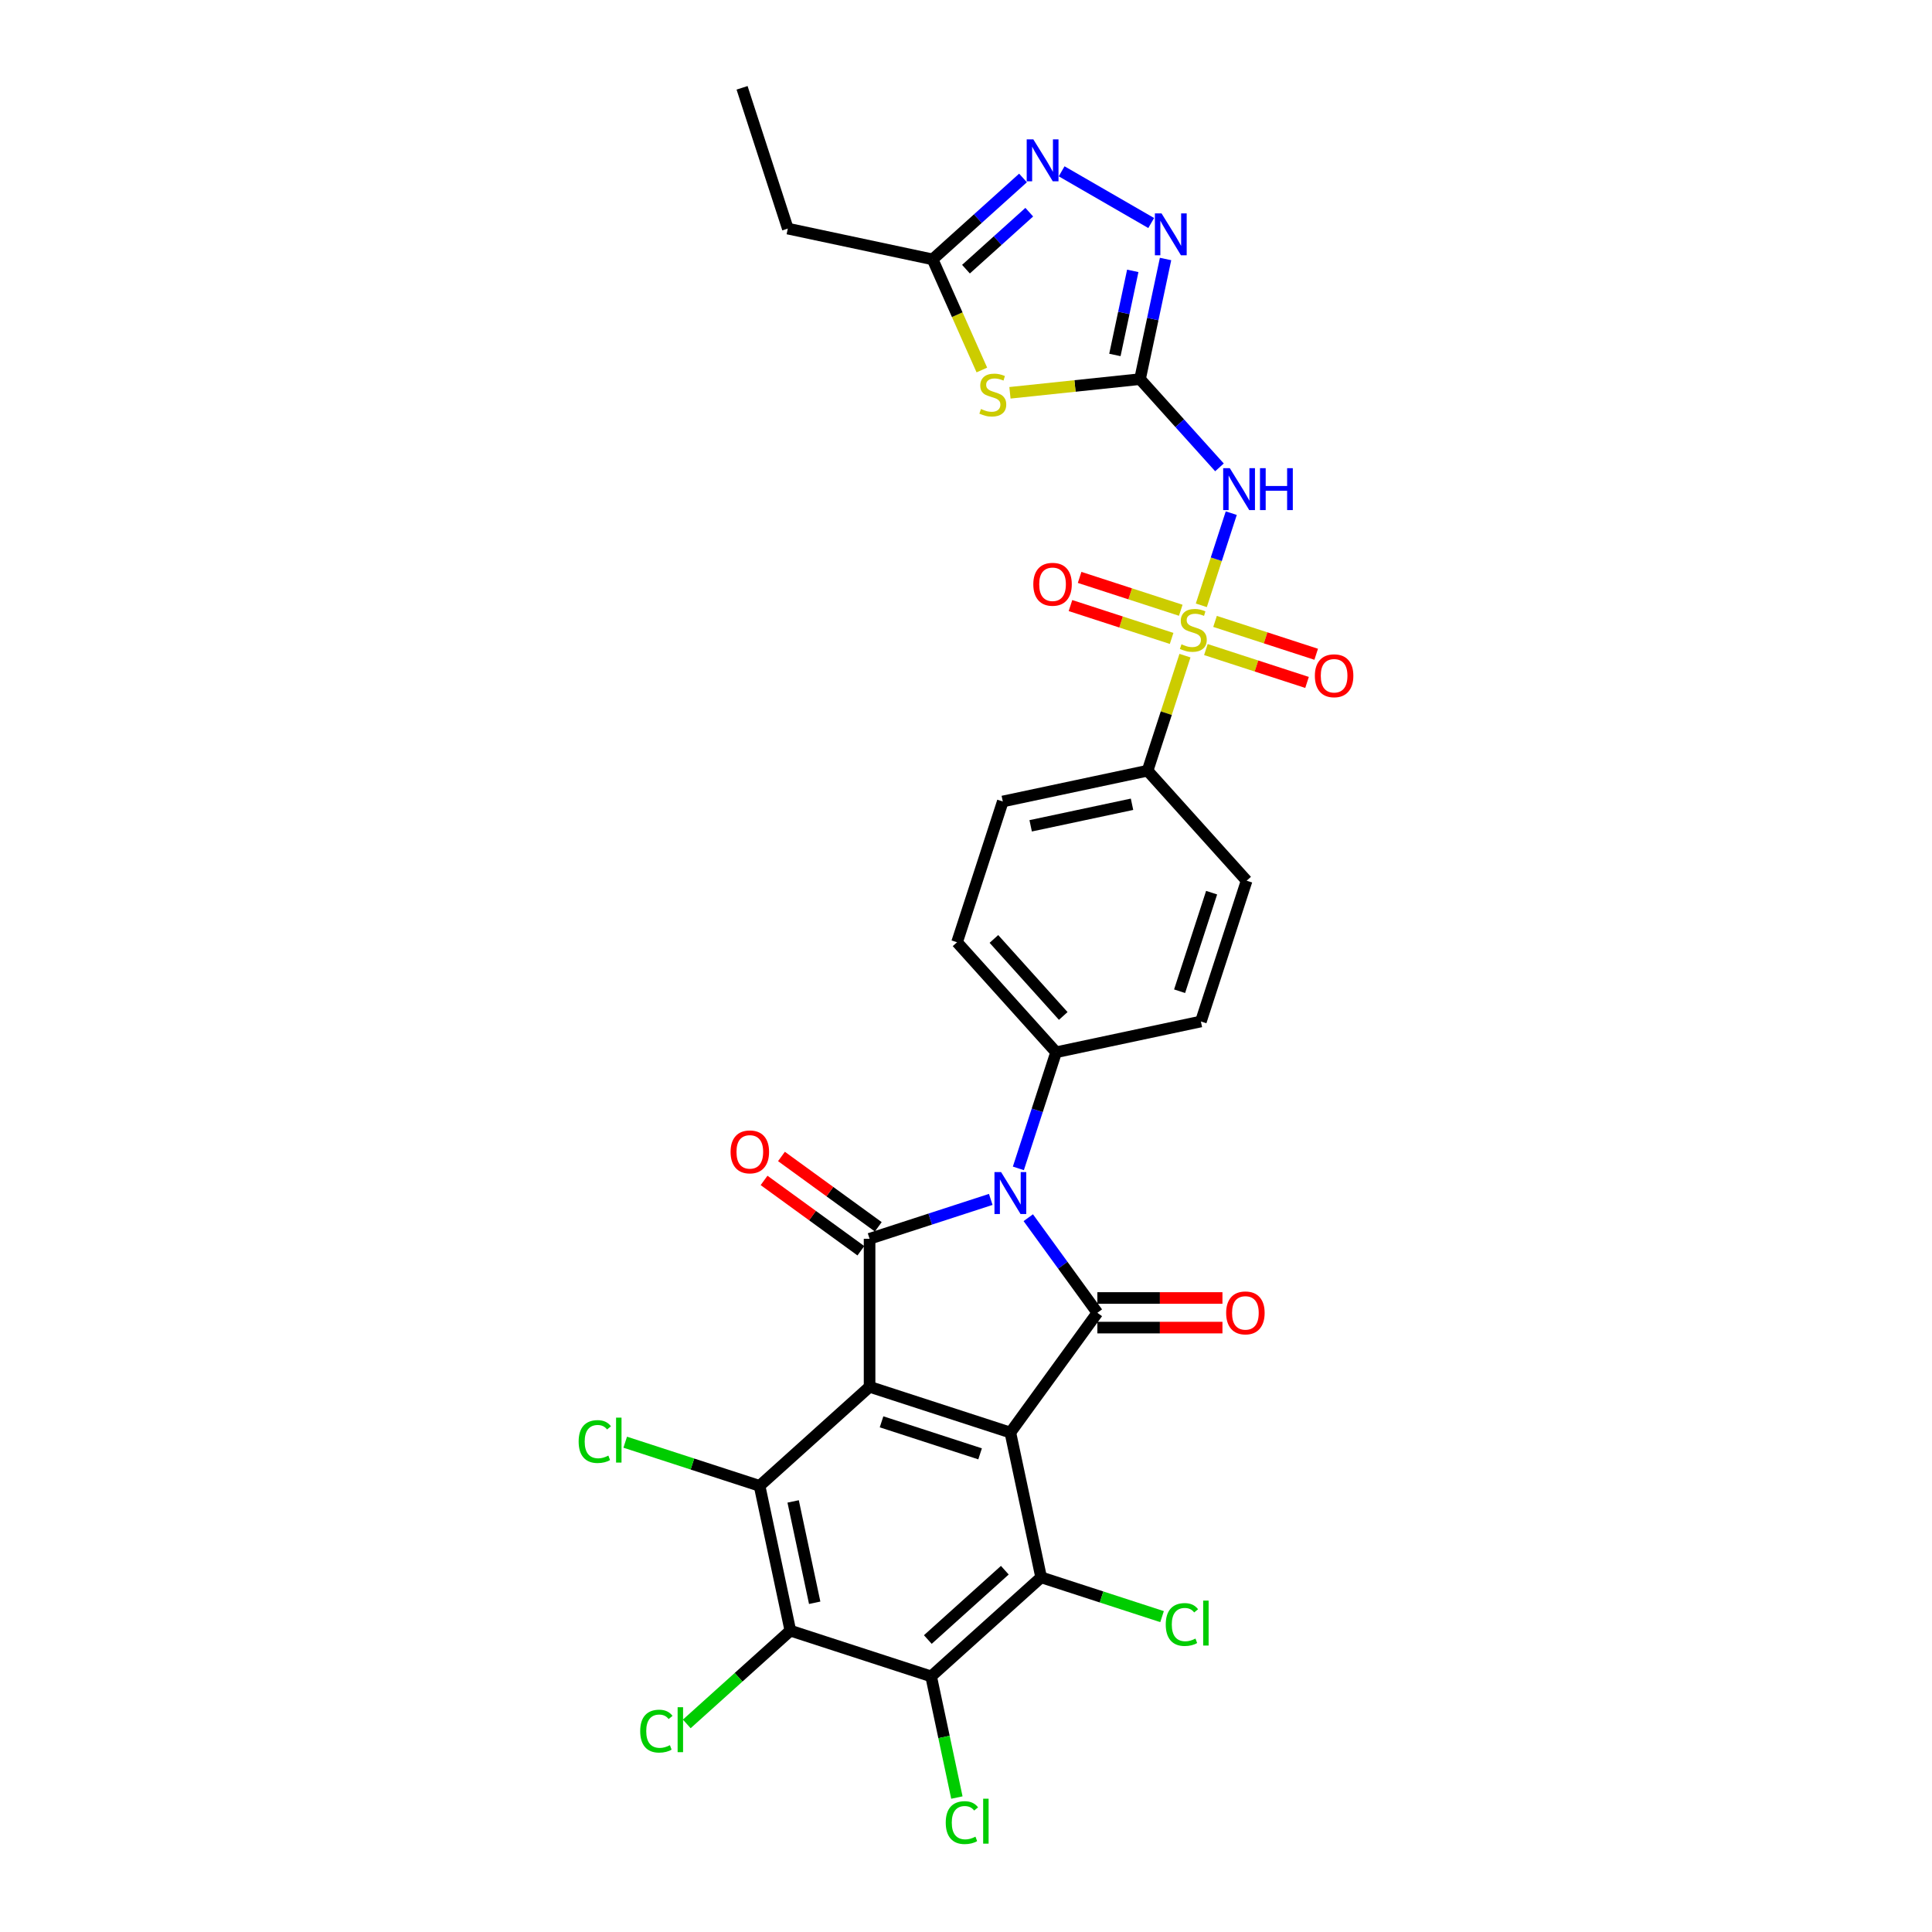 <?xml version='1.0' encoding='iso-8859-1'?>
<svg version='1.1' baseProfile='full'
              xmlns='http://www.w3.org/2000/svg'
                      xmlns:rdkit='http://www.rdkit.org/xml'
                      xmlns:xlink='http://www.w3.org/1999/xlink'
                  xml:space='preserve'
width='1000px' height='1000px' viewBox='0 0 1000 1000'>
<!-- END OF HEADER -->
<rect style='opacity:1.0;fill:#FFFFFF;stroke:none' width='1000' height='1000' x='0' y='0'> </rect>
<path class='bond-0' d='M 522.96,741.485 L 450.092,717.809' style='fill:none;fill-rule:evenodd;stroke:#000000;stroke-width:6px;stroke-linecap:butt;stroke-linejoin:miter;stroke-opacity:1' />
<path class='bond-0' d='M 507.294,752.507 L 456.287,735.934' style='fill:none;fill-rule:evenodd;stroke:#000000;stroke-width:6px;stroke-linecap:butt;stroke-linejoin:miter;stroke-opacity:1' />
<path class='bond-2' d='M 522.96,741.485 L 567.995,679.5' style='fill:none;fill-rule:evenodd;stroke:#000000;stroke-width:6px;stroke-linecap:butt;stroke-linejoin:miter;stroke-opacity:1' />
<path class='bond-7' d='M 522.96,741.485 L 538.89,816.428' style='fill:none;fill-rule:evenodd;stroke:#000000;stroke-width:6px;stroke-linecap:butt;stroke-linejoin:miter;stroke-opacity:1' />
<path class='bond-3' d='M 450.092,717.809 L 450.092,641.191' style='fill:none;fill-rule:evenodd;stroke:#000000;stroke-width:6px;stroke-linecap:butt;stroke-linejoin:miter;stroke-opacity:1' />
<path class='bond-6' d='M 450.092,717.809 L 393.154,769.076' style='fill:none;fill-rule:evenodd;stroke:#000000;stroke-width:6px;stroke-linecap:butt;stroke-linejoin:miter;stroke-opacity:1' />
<path class='bond-1' d='M 532.234,630.279 L 550.114,654.889' style='fill:none;fill-rule:evenodd;stroke:#0000FF;stroke-width:6px;stroke-linecap:butt;stroke-linejoin:miter;stroke-opacity:1' />
<path class='bond-1' d='M 550.114,654.889 L 567.995,679.5' style='fill:none;fill-rule:evenodd;stroke:#000000;stroke-width:6px;stroke-linecap:butt;stroke-linejoin:miter;stroke-opacity:1' />
<path class='bond-16' d='M 527.107,604.75 L 536.872,574.698' style='fill:none;fill-rule:evenodd;stroke:#0000FF;stroke-width:6px;stroke-linecap:butt;stroke-linejoin:miter;stroke-opacity:1' />
<path class='bond-16' d='M 536.872,574.698 L 546.636,544.647' style='fill:none;fill-rule:evenodd;stroke:#000000;stroke-width:6px;stroke-linecap:butt;stroke-linejoin:miter;stroke-opacity:1' />
<path class='bond-31' d='M 512.816,620.811 L 481.454,631.001' style='fill:none;fill-rule:evenodd;stroke:#0000FF;stroke-width:6px;stroke-linecap:butt;stroke-linejoin:miter;stroke-opacity:1' />
<path class='bond-31' d='M 481.454,631.001 L 450.092,641.191' style='fill:none;fill-rule:evenodd;stroke:#000000;stroke-width:6px;stroke-linecap:butt;stroke-linejoin:miter;stroke-opacity:1' />
<path class='bond-19' d='M 567.995,687.161 L 600.366,687.161' style='fill:none;fill-rule:evenodd;stroke:#000000;stroke-width:6px;stroke-linecap:butt;stroke-linejoin:miter;stroke-opacity:1' />
<path class='bond-19' d='M 600.366,687.161 L 632.737,687.161' style='fill:none;fill-rule:evenodd;stroke:#FF0000;stroke-width:6px;stroke-linecap:butt;stroke-linejoin:miter;stroke-opacity:1' />
<path class='bond-19' d='M 567.995,671.838 L 600.366,671.838' style='fill:none;fill-rule:evenodd;stroke:#000000;stroke-width:6px;stroke-linecap:butt;stroke-linejoin:miter;stroke-opacity:1' />
<path class='bond-19' d='M 600.366,671.838 L 632.737,671.838' style='fill:none;fill-rule:evenodd;stroke:#FF0000;stroke-width:6px;stroke-linecap:butt;stroke-linejoin:miter;stroke-opacity:1' />
<path class='bond-20' d='M 454.595,634.992 L 429.541,616.789' style='fill:none;fill-rule:evenodd;stroke:#000000;stroke-width:6px;stroke-linecap:butt;stroke-linejoin:miter;stroke-opacity:1' />
<path class='bond-20' d='M 429.541,616.789 L 404.486,598.586' style='fill:none;fill-rule:evenodd;stroke:#FF0000;stroke-width:6px;stroke-linecap:butt;stroke-linejoin:miter;stroke-opacity:1' />
<path class='bond-20' d='M 445.588,647.389 L 420.534,629.186' style='fill:none;fill-rule:evenodd;stroke:#000000;stroke-width:6px;stroke-linecap:butt;stroke-linejoin:miter;stroke-opacity:1' />
<path class='bond-20' d='M 420.534,629.186 L 395.479,610.983' style='fill:none;fill-rule:evenodd;stroke:#FF0000;stroke-width:6px;stroke-linecap:butt;stroke-linejoin:miter;stroke-opacity:1' />
<path class='bond-4' d='M 613.338,339.359 L 603.663,369.135' style='fill:none;fill-rule:evenodd;stroke:#CCCC00;stroke-width:6px;stroke-linecap:butt;stroke-linejoin:miter;stroke-opacity:1' />
<path class='bond-4' d='M 603.663,369.135 L 593.988,398.911' style='fill:none;fill-rule:evenodd;stroke:#000000;stroke-width:6px;stroke-linecap:butt;stroke-linejoin:miter;stroke-opacity:1' />
<path class='bond-8' d='M 621.802,313.309 L 629.552,289.457' style='fill:none;fill-rule:evenodd;stroke:#CCCC00;stroke-width:6px;stroke-linecap:butt;stroke-linejoin:miter;stroke-opacity:1' />
<path class='bond-8' d='M 629.552,289.457 L 637.302,265.605' style='fill:none;fill-rule:evenodd;stroke:#0000FF;stroke-width:6px;stroke-linecap:butt;stroke-linejoin:miter;stroke-opacity:1' />
<path class='bond-17' d='M 624.169,336.213 L 650.346,344.718' style='fill:none;fill-rule:evenodd;stroke:#CCCC00;stroke-width:6px;stroke-linecap:butt;stroke-linejoin:miter;stroke-opacity:1' />
<path class='bond-17' d='M 650.346,344.718 L 676.522,353.223' style='fill:none;fill-rule:evenodd;stroke:#FF0000;stroke-width:6px;stroke-linecap:butt;stroke-linejoin:miter;stroke-opacity:1' />
<path class='bond-17' d='M 628.905,321.639 L 655.081,330.144' style='fill:none;fill-rule:evenodd;stroke:#CCCC00;stroke-width:6px;stroke-linecap:butt;stroke-linejoin:miter;stroke-opacity:1' />
<path class='bond-17' d='M 655.081,330.144 L 681.258,338.65' style='fill:none;fill-rule:evenodd;stroke:#FF0000;stroke-width:6px;stroke-linecap:butt;stroke-linejoin:miter;stroke-opacity:1' />
<path class='bond-18' d='M 611.16,315.874 L 584.983,307.368' style='fill:none;fill-rule:evenodd;stroke:#CCCC00;stroke-width:6px;stroke-linecap:butt;stroke-linejoin:miter;stroke-opacity:1' />
<path class='bond-18' d='M 584.983,307.368 L 558.807,298.863' style='fill:none;fill-rule:evenodd;stroke:#FF0000;stroke-width:6px;stroke-linecap:butt;stroke-linejoin:miter;stroke-opacity:1' />
<path class='bond-18' d='M 606.425,330.447 L 580.248,321.942' style='fill:none;fill-rule:evenodd;stroke:#CCCC00;stroke-width:6px;stroke-linecap:butt;stroke-linejoin:miter;stroke-opacity:1' />
<path class='bond-18' d='M 580.248,321.942 L 554.072,313.437' style='fill:none;fill-rule:evenodd;stroke:#FF0000;stroke-width:6px;stroke-linecap:butt;stroke-linejoin:miter;stroke-opacity:1' />
<path class='bond-5' d='M 590.073,196.237 L 610.635,219.073' style='fill:none;fill-rule:evenodd;stroke:#000000;stroke-width:6px;stroke-linecap:butt;stroke-linejoin:miter;stroke-opacity:1' />
<path class='bond-5' d='M 610.635,219.073 L 631.197,241.909' style='fill:none;fill-rule:evenodd;stroke:#0000FF;stroke-width:6px;stroke-linecap:butt;stroke-linejoin:miter;stroke-opacity:1' />
<path class='bond-11' d='M 590.073,196.237 L 556.411,199.775' style='fill:none;fill-rule:evenodd;stroke:#000000;stroke-width:6px;stroke-linecap:butt;stroke-linejoin:miter;stroke-opacity:1' />
<path class='bond-11' d='M 556.411,199.775 L 522.748,203.313' style='fill:none;fill-rule:evenodd;stroke:#CCCC00;stroke-width:6px;stroke-linecap:butt;stroke-linejoin:miter;stroke-opacity:1' />
<path class='bond-12' d='M 590.073,196.237 L 596.682,165.148' style='fill:none;fill-rule:evenodd;stroke:#000000;stroke-width:6px;stroke-linecap:butt;stroke-linejoin:miter;stroke-opacity:1' />
<path class='bond-12' d='M 596.682,165.148 L 603.29,134.058' style='fill:none;fill-rule:evenodd;stroke:#0000FF;stroke-width:6px;stroke-linecap:butt;stroke-linejoin:miter;stroke-opacity:1' />
<path class='bond-12' d='M 577.067,183.724 L 581.693,161.962' style='fill:none;fill-rule:evenodd;stroke:#000000;stroke-width:6px;stroke-linecap:butt;stroke-linejoin:miter;stroke-opacity:1' />
<path class='bond-12' d='M 581.693,161.962 L 586.319,140.199' style='fill:none;fill-rule:evenodd;stroke:#0000FF;stroke-width:6px;stroke-linecap:butt;stroke-linejoin:miter;stroke-opacity:1' />
<path class='bond-22' d='M 393.154,769.076 L 358.383,757.778' style='fill:none;fill-rule:evenodd;stroke:#000000;stroke-width:6px;stroke-linecap:butt;stroke-linejoin:miter;stroke-opacity:1' />
<path class='bond-22' d='M 358.383,757.778 L 323.611,746.48' style='fill:none;fill-rule:evenodd;stroke:#00CC00;stroke-width:6px;stroke-linecap:butt;stroke-linejoin:miter;stroke-opacity:1' />
<path class='bond-32' d='M 393.154,769.076 L 409.084,844.019' style='fill:none;fill-rule:evenodd;stroke:#000000;stroke-width:6px;stroke-linecap:butt;stroke-linejoin:miter;stroke-opacity:1' />
<path class='bond-32' d='M 410.532,777.131 L 421.683,829.592' style='fill:none;fill-rule:evenodd;stroke:#000000;stroke-width:6px;stroke-linecap:butt;stroke-linejoin:miter;stroke-opacity:1' />
<path class='bond-10' d='M 538.89,816.428 L 481.951,867.696' style='fill:none;fill-rule:evenodd;stroke:#000000;stroke-width:6px;stroke-linecap:butt;stroke-linejoin:miter;stroke-opacity:1' />
<path class='bond-10' d='M 520.095,812.731 L 480.239,848.618' style='fill:none;fill-rule:evenodd;stroke:#000000;stroke-width:6px;stroke-linecap:butt;stroke-linejoin:miter;stroke-opacity:1' />
<path class='bond-21' d='M 538.89,816.428 L 570.182,826.596' style='fill:none;fill-rule:evenodd;stroke:#000000;stroke-width:6px;stroke-linecap:butt;stroke-linejoin:miter;stroke-opacity:1' />
<path class='bond-21' d='M 570.182,826.596 L 601.475,836.764' style='fill:none;fill-rule:evenodd;stroke:#00CC00;stroke-width:6px;stroke-linecap:butt;stroke-linejoin:miter;stroke-opacity:1' />
<path class='bond-9' d='M 409.084,844.019 L 481.951,867.696' style='fill:none;fill-rule:evenodd;stroke:#000000;stroke-width:6px;stroke-linecap:butt;stroke-linejoin:miter;stroke-opacity:1' />
<path class='bond-23' d='M 409.084,844.019 L 382.277,868.156' style='fill:none;fill-rule:evenodd;stroke:#000000;stroke-width:6px;stroke-linecap:butt;stroke-linejoin:miter;stroke-opacity:1' />
<path class='bond-23' d='M 382.277,868.156 L 355.471,892.293' style='fill:none;fill-rule:evenodd;stroke:#00CC00;stroke-width:6px;stroke-linecap:butt;stroke-linejoin:miter;stroke-opacity:1' />
<path class='bond-24' d='M 481.951,867.696 L 488.617,899.053' style='fill:none;fill-rule:evenodd;stroke:#000000;stroke-width:6px;stroke-linecap:butt;stroke-linejoin:miter;stroke-opacity:1' />
<path class='bond-24' d='M 488.617,899.053 L 495.282,930.411' style='fill:none;fill-rule:evenodd;stroke:#00CC00;stroke-width:6px;stroke-linecap:butt;stroke-linejoin:miter;stroke-opacity:1' />
<path class='bond-14' d='M 508.206,191.512 L 495.459,162.882' style='fill:none;fill-rule:evenodd;stroke:#CCCC00;stroke-width:6px;stroke-linecap:butt;stroke-linejoin:miter;stroke-opacity:1' />
<path class='bond-14' d='M 495.459,162.882 L 482.712,134.252' style='fill:none;fill-rule:evenodd;stroke:#000000;stroke-width:6px;stroke-linecap:butt;stroke-linejoin:miter;stroke-opacity:1' />
<path class='bond-13' d='M 595.859,115.437 L 549.502,88.672' style='fill:none;fill-rule:evenodd;stroke:#0000FF;stroke-width:6px;stroke-linecap:butt;stroke-linejoin:miter;stroke-opacity:1' />
<path class='bond-34' d='M 529.506,92.119 L 506.109,113.185' style='fill:none;fill-rule:evenodd;stroke:#0000FF;stroke-width:6px;stroke-linecap:butt;stroke-linejoin:miter;stroke-opacity:1' />
<path class='bond-34' d='M 506.109,113.185 L 482.712,134.252' style='fill:none;fill-rule:evenodd;stroke:#000000;stroke-width:6px;stroke-linecap:butt;stroke-linejoin:miter;stroke-opacity:1' />
<path class='bond-34' d='M 532.74,109.826 L 516.363,124.573' style='fill:none;fill-rule:evenodd;stroke:#0000FF;stroke-width:6px;stroke-linecap:butt;stroke-linejoin:miter;stroke-opacity:1' />
<path class='bond-34' d='M 516.363,124.573 L 499.985,139.32' style='fill:none;fill-rule:evenodd;stroke:#000000;stroke-width:6px;stroke-linecap:butt;stroke-linejoin:miter;stroke-opacity:1' />
<path class='bond-29' d='M 482.712,134.252 L 407.769,118.322' style='fill:none;fill-rule:evenodd;stroke:#000000;stroke-width:6px;stroke-linecap:butt;stroke-linejoin:miter;stroke-opacity:1' />
<path class='bond-15' d='M 593.988,398.911 L 519.045,414.841' style='fill:none;fill-rule:evenodd;stroke:#000000;stroke-width:6px;stroke-linecap:butt;stroke-linejoin:miter;stroke-opacity:1' />
<path class='bond-15' d='M 585.933,416.289 L 533.472,427.44' style='fill:none;fill-rule:evenodd;stroke:#000000;stroke-width:6px;stroke-linecap:butt;stroke-linejoin:miter;stroke-opacity:1' />
<path class='bond-33' d='M 593.988,398.911 L 645.256,455.849' style='fill:none;fill-rule:evenodd;stroke:#000000;stroke-width:6px;stroke-linecap:butt;stroke-linejoin:miter;stroke-opacity:1' />
<path class='bond-27' d='M 546.636,544.647 L 621.58,528.717' style='fill:none;fill-rule:evenodd;stroke:#000000;stroke-width:6px;stroke-linecap:butt;stroke-linejoin:miter;stroke-opacity:1' />
<path class='bond-28' d='M 546.636,544.647 L 495.369,487.709' style='fill:none;fill-rule:evenodd;stroke:#000000;stroke-width:6px;stroke-linecap:butt;stroke-linejoin:miter;stroke-opacity:1' />
<path class='bond-28' d='M 550.334,525.853 L 514.446,485.996' style='fill:none;fill-rule:evenodd;stroke:#000000;stroke-width:6px;stroke-linecap:butt;stroke-linejoin:miter;stroke-opacity:1' />
<path class='bond-25' d='M 519.045,414.841 L 495.369,487.709' style='fill:none;fill-rule:evenodd;stroke:#000000;stroke-width:6px;stroke-linecap:butt;stroke-linejoin:miter;stroke-opacity:1' />
<path class='bond-26' d='M 645.256,455.849 L 621.58,528.717' style='fill:none;fill-rule:evenodd;stroke:#000000;stroke-width:6px;stroke-linecap:butt;stroke-linejoin:miter;stroke-opacity:1' />
<path class='bond-26' d='M 627.131,462.044 L 610.557,513.052' style='fill:none;fill-rule:evenodd;stroke:#000000;stroke-width:6px;stroke-linecap:butt;stroke-linejoin:miter;stroke-opacity:1' />
<path class='bond-30' d='M 407.769,118.322 L 384.092,45.455' style='fill:none;fill-rule:evenodd;stroke:#000000;stroke-width:6px;stroke-linecap:butt;stroke-linejoin:miter;stroke-opacity:1' />
<path  class='atom-2' d='M 518.164 606.665
L 525.274 618.158
Q 525.979 619.292, 527.112 621.345
Q 528.246 623.399, 528.308 623.521
L 528.308 606.665
L 531.189 606.665
L 531.189 628.364
L 528.216 628.364
L 520.585 615.798
Q 519.696 614.327, 518.746 612.642
Q 517.826 610.956, 517.551 610.435
L 517.551 628.364
L 514.731 628.364
L 514.731 606.665
L 518.164 606.665
' fill='#0000FF'/>
<path  class='atom-5' d='M 611.535 333.49
Q 611.78 333.582, 612.792 334.011
Q 613.803 334.44, 614.906 334.716
Q 616.04 334.961, 617.144 334.961
Q 619.197 334.961, 620.392 333.981
Q 621.587 332.969, 621.587 331.223
Q 621.587 330.027, 620.974 329.292
Q 620.392 328.556, 619.473 328.158
Q 618.553 327.759, 617.021 327.3
Q 615.09 326.717, 613.926 326.166
Q 612.792 325.614, 611.964 324.45
Q 611.167 323.285, 611.167 321.324
Q 611.167 318.596, 613.006 316.91
Q 614.876 315.225, 618.553 315.225
Q 621.066 315.225, 623.917 316.42
L 623.212 318.78
Q 620.607 317.707, 618.645 317.707
Q 616.531 317.707, 615.366 318.596
Q 614.201 319.454, 614.232 320.956
Q 614.232 322.12, 614.814 322.825
Q 615.427 323.53, 616.285 323.929
Q 617.174 324.327, 618.645 324.787
Q 620.607 325.4, 621.771 326.013
Q 622.936 326.625, 623.763 327.882
Q 624.621 329.108, 624.621 331.223
Q 624.621 334.226, 622.599 335.85
Q 620.607 337.444, 617.266 337.444
Q 615.335 337.444, 613.864 337.015
Q 612.424 336.616, 610.708 335.912
L 611.535 333.49
' fill='#CCCC00'/>
<path  class='atom-9' d='M 636.545 242.326
L 643.655 253.819
Q 644.36 254.953, 645.493 257.006
Q 646.627 259.06, 646.689 259.182
L 646.689 242.326
L 649.57 242.326
L 649.57 264.024
L 646.597 264.024
L 638.966 251.459
Q 638.077 249.988, 637.127 248.302
Q 636.207 246.617, 635.932 246.096
L 635.932 264.024
L 633.112 264.024
L 633.112 242.326
L 636.545 242.326
' fill='#0000FF'/>
<path  class='atom-9' d='M 652.175 242.326
L 655.117 242.326
L 655.117 251.551
L 666.211 251.551
L 666.211 242.326
L 669.153 242.326
L 669.153 264.024
L 666.211 264.024
L 666.211 254.003
L 655.117 254.003
L 655.117 264.024
L 652.175 264.024
L 652.175 242.326
' fill='#0000FF'/>
<path  class='atom-12' d='M 507.746 211.693
Q 507.991 211.785, 509.003 212.214
Q 510.014 212.643, 511.117 212.919
Q 512.251 213.164, 513.354 213.164
Q 515.408 213.164, 516.603 212.184
Q 517.798 211.172, 517.798 209.425
Q 517.798 208.23, 517.185 207.495
Q 516.603 206.759, 515.684 206.361
Q 514.764 205.962, 513.232 205.502
Q 511.301 204.92, 510.136 204.369
Q 509.003 203.817, 508.175 202.652
Q 507.378 201.488, 507.378 199.526
Q 507.378 196.799, 509.217 195.113
Q 511.087 193.428, 514.764 193.428
Q 517.277 193.428, 520.127 194.623
L 519.423 196.983
Q 516.818 195.91, 514.856 195.91
Q 512.741 195.91, 511.577 196.799
Q 510.412 197.657, 510.443 199.159
Q 510.443 200.323, 511.025 201.028
Q 511.638 201.733, 512.496 202.131
Q 513.385 202.53, 514.856 202.989
Q 516.818 203.602, 517.982 204.215
Q 519.147 204.828, 519.974 206.085
Q 520.832 207.311, 520.832 209.425
Q 520.832 212.429, 518.81 214.053
Q 516.818 215.647, 513.477 215.647
Q 511.546 215.647, 510.075 215.218
Q 508.635 214.819, 506.919 214.114
L 507.746 211.693
' fill='#CCCC00'/>
<path  class='atom-13' d='M 601.207 110.445
L 608.317 121.937
Q 609.022 123.071, 610.156 125.125
Q 611.29 127.178, 611.351 127.301
L 611.351 110.445
L 614.232 110.445
L 614.232 132.143
L 611.259 132.143
L 603.628 119.577
Q 602.739 118.106, 601.789 116.421
Q 600.87 114.735, 600.594 114.214
L 600.594 132.143
L 597.774 132.143
L 597.774 110.445
L 601.207 110.445
' fill='#0000FF'/>
<path  class='atom-14' d='M 534.854 72.136
L 541.964 83.628
Q 542.669 84.762, 543.803 86.816
Q 544.937 88.869, 544.998 88.992
L 544.998 72.136
L 547.879 72.136
L 547.879 93.834
L 544.906 93.834
L 537.275 81.269
Q 536.386 79.797, 535.436 78.112
Q 534.517 76.426, 534.241 75.905
L 534.241 93.834
L 531.422 93.834
L 531.422 72.136
L 534.854 72.136
' fill='#0000FF'/>
<path  class='atom-18' d='M 680.572 349.781
Q 680.572 344.571, 683.146 341.659
Q 685.721 338.748, 690.532 338.748
Q 695.344 338.748, 697.918 341.659
Q 700.493 344.571, 700.493 349.781
Q 700.493 355.052, 697.888 358.055
Q 695.283 361.028, 690.532 361.028
Q 685.751 361.028, 683.146 358.055
Q 680.572 355.083, 680.572 349.781
M 690.532 358.576
Q 693.842 358.576, 695.62 356.37
Q 697.428 354.133, 697.428 349.781
Q 697.428 345.521, 695.62 343.375
Q 693.842 341.199, 690.532 341.199
Q 687.223 341.199, 685.414 343.345
Q 683.637 345.49, 683.637 349.781
Q 683.637 354.163, 685.414 356.37
Q 687.223 358.576, 690.532 358.576
' fill='#FF0000'/>
<path  class='atom-19' d='M 534.836 302.428
Q 534.836 297.218, 537.411 294.307
Q 539.985 291.395, 544.797 291.395
Q 549.608 291.395, 552.183 294.307
Q 554.757 297.218, 554.757 302.428
Q 554.757 307.7, 552.152 310.703
Q 549.547 313.676, 544.797 313.676
Q 540.016 313.676, 537.411 310.703
Q 534.836 307.73, 534.836 302.428
M 544.797 311.224
Q 548.107 311.224, 549.884 309.017
Q 551.692 306.78, 551.692 302.428
Q 551.692 298.168, 549.884 296.023
Q 548.107 293.847, 544.797 293.847
Q 541.487 293.847, 539.679 295.992
Q 537.901 298.138, 537.901 302.428
Q 537.901 306.811, 539.679 309.017
Q 541.487 311.224, 544.797 311.224
' fill='#FF0000'/>
<path  class='atom-20' d='M 634.652 679.561
Q 634.652 674.351, 637.226 671.439
Q 639.801 668.528, 644.612 668.528
Q 649.424 668.528, 651.998 671.439
Q 654.573 674.351, 654.573 679.561
Q 654.573 684.832, 651.968 687.836
Q 649.363 690.808, 644.612 690.808
Q 639.831 690.808, 637.226 687.836
Q 634.652 684.863, 634.652 679.561
M 644.612 688.357
Q 647.922 688.357, 649.7 686.15
Q 651.508 683.913, 651.508 679.561
Q 651.508 675.301, 649.7 673.156
Q 647.922 670.98, 644.612 670.98
Q 641.303 670.98, 639.494 673.125
Q 637.717 675.27, 637.717 679.561
Q 637.717 683.943, 639.494 686.15
Q 641.303 688.357, 644.612 688.357
' fill='#FF0000'/>
<path  class='atom-21' d='M 378.147 596.217
Q 378.147 591.007, 380.721 588.096
Q 383.295 585.184, 388.107 585.184
Q 392.918 585.184, 395.493 588.096
Q 398.067 591.007, 398.067 596.217
Q 398.067 601.489, 395.462 604.492
Q 392.857 607.465, 388.107 607.465
Q 383.326 607.465, 380.721 604.492
Q 378.147 601.519, 378.147 596.217
M 388.107 605.013
Q 391.417 605.013, 393.194 602.806
Q 395.002 600.569, 395.002 596.217
Q 395.002 591.957, 393.194 589.812
Q 391.417 587.636, 388.107 587.636
Q 384.797 587.636, 382.989 589.781
Q 381.211 591.927, 381.211 596.217
Q 381.211 600.6, 382.989 602.806
Q 384.797 605.013, 388.107 605.013
' fill='#FF0000'/>
<path  class='atom-22' d='M 603.391 840.855
Q 603.391 835.461, 605.904 832.642
Q 608.447 829.792, 613.259 829.792
Q 617.734 829.792, 620.124 832.948
L 618.101 834.603
Q 616.354 832.305, 613.259 832.305
Q 609.98 832.305, 608.233 834.511
Q 606.517 836.687, 606.517 840.855
Q 606.517 845.146, 608.294 847.352
Q 610.102 849.559, 613.596 849.559
Q 615.987 849.559, 618.776 848.119
L 619.634 850.417
Q 618.5 851.153, 616.784 851.582
Q 615.067 852.011, 613.167 852.011
Q 608.447 852.011, 605.904 849.13
Q 603.391 846.249, 603.391 840.855
' fill='#00CC00'/>
<path  class='atom-22' d='M 622.76 828.474
L 625.579 828.474
L 625.579 851.735
L 622.76 851.735
L 622.76 828.474
' fill='#00CC00'/>
<path  class='atom-23' d='M 299.507 746.151
Q 299.507 740.757, 302.02 737.937
Q 304.564 735.087, 309.376 735.087
Q 313.85 735.087, 316.241 738.244
L 314.218 739.898
Q 312.471 737.6, 309.376 737.6
Q 306.096 737.6, 304.349 739.807
Q 302.633 741.982, 302.633 746.151
Q 302.633 750.441, 304.411 752.648
Q 306.219 754.854, 309.713 754.854
Q 312.103 754.854, 314.892 753.414
L 315.75 755.712
Q 314.616 756.448, 312.9 756.877
Q 311.184 757.306, 309.284 757.306
Q 304.564 757.306, 302.02 754.425
Q 299.507 751.544, 299.507 746.151
' fill='#00CC00'/>
<path  class='atom-23' d='M 318.876 733.769
L 321.696 733.769
L 321.696 757.03
L 318.876 757.03
L 318.876 733.769
' fill='#00CC00'/>
<path  class='atom-24' d='M 331.367 896.038
Q 331.367 890.644, 333.88 887.824
Q 336.423 884.974, 341.235 884.974
Q 345.71 884.974, 348.1 888.131
L 346.077 889.785
Q 344.33 887.487, 341.235 887.487
Q 337.956 887.487, 336.209 889.694
Q 334.493 891.87, 334.493 896.038
Q 334.493 900.328, 336.27 902.535
Q 338.078 904.741, 341.572 904.741
Q 343.963 904.741, 346.752 903.301
L 347.61 905.599
Q 346.476 906.335, 344.76 906.764
Q 343.043 907.193, 341.143 907.193
Q 336.423 907.193, 333.88 904.312
Q 331.367 901.431, 331.367 896.038
' fill='#00CC00'/>
<path  class='atom-24' d='M 350.736 883.656
L 353.555 883.656
L 353.555 906.917
L 350.736 906.917
L 350.736 883.656
' fill='#00CC00'/>
<path  class='atom-25' d='M 489.514 943.39
Q 489.514 937.996, 492.028 935.176
Q 494.571 932.326, 499.383 932.326
Q 503.857 932.326, 506.248 935.483
L 504.225 937.138
Q 502.478 934.839, 499.383 934.839
Q 496.104 934.839, 494.357 937.046
Q 492.64 939.222, 492.64 943.39
Q 492.64 947.681, 494.418 949.887
Q 496.226 952.094, 499.72 952.094
Q 502.11 952.094, 504.899 950.653
L 505.757 952.952
Q 504.624 953.687, 502.907 954.116
Q 501.191 954.545, 499.291 954.545
Q 494.571 954.545, 492.028 951.665
Q 489.514 948.784, 489.514 943.39
' fill='#00CC00'/>
<path  class='atom-25' d='M 508.883 931.008
L 511.703 931.008
L 511.703 954.27
L 508.883 954.27
L 508.883 931.008
' fill='#00CC00'/>
</svg>
